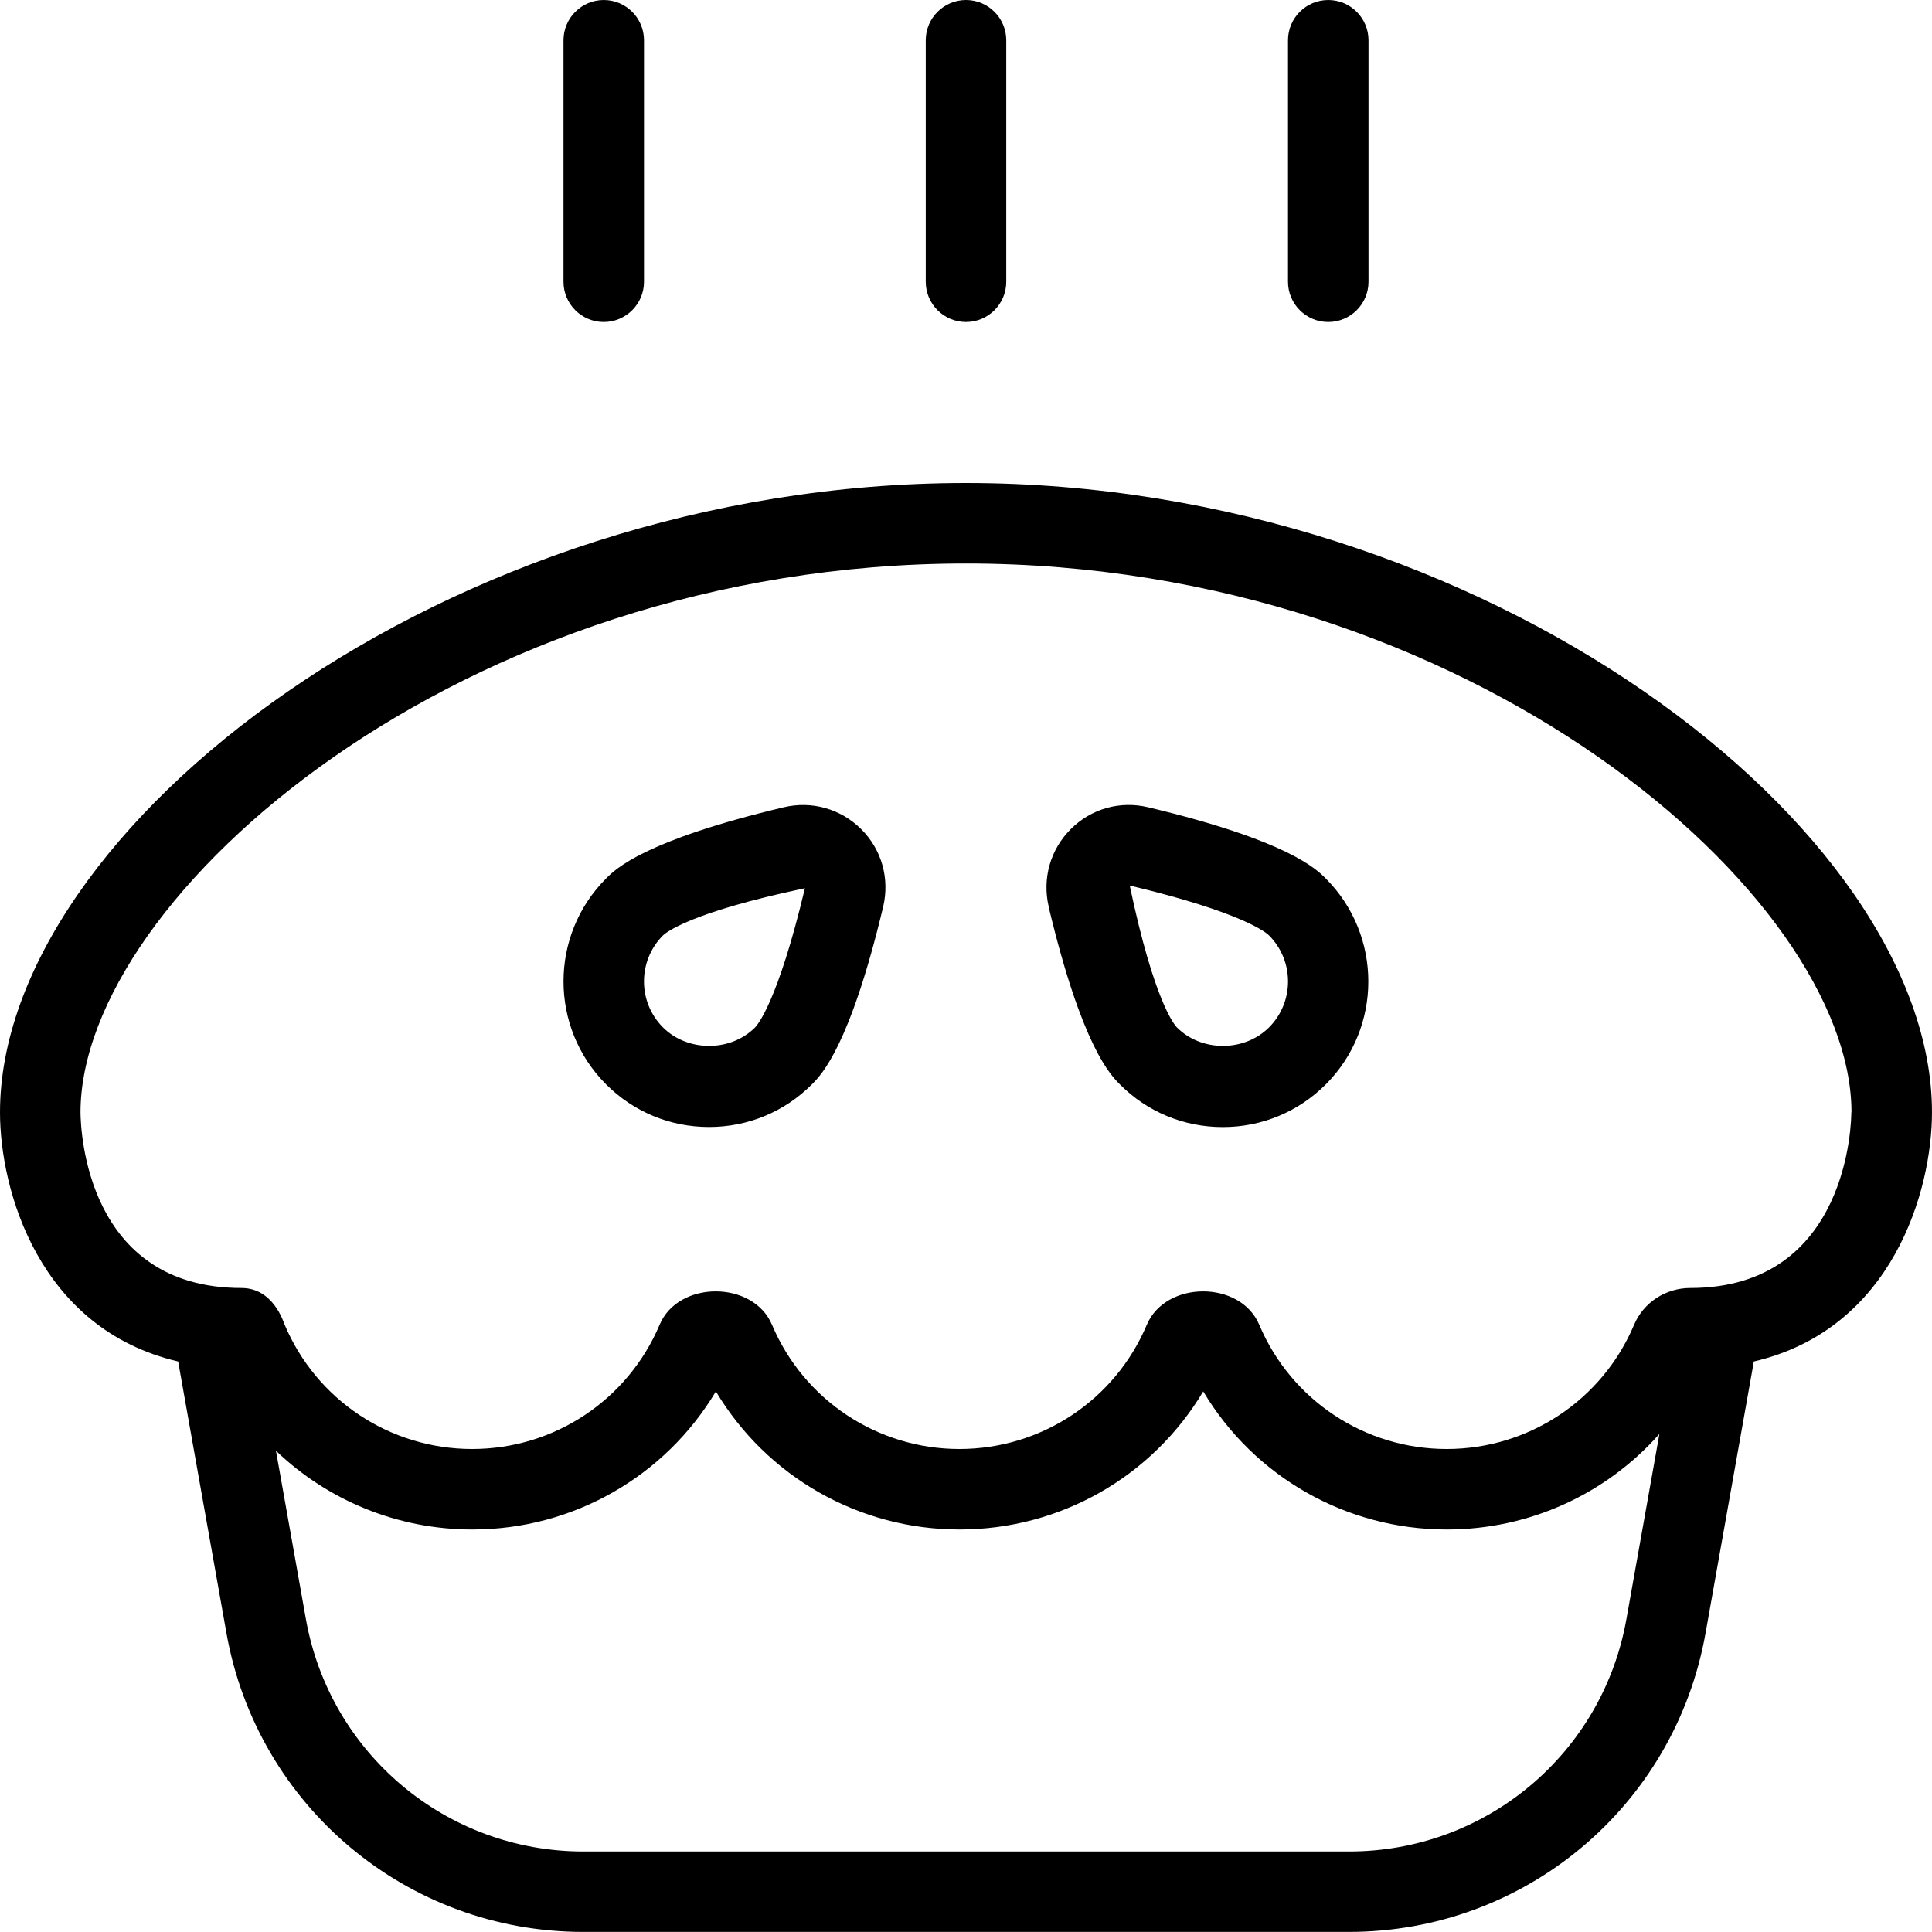 <?xml version="1.0" encoding="UTF-8"?>
<svg xmlns="http://www.w3.org/2000/svg" id="Layer_1" data-name="Layer 1" viewBox="0 0 24 24" width="512" height="512"><path d="M16,3.5V.5c0-.276,.224-.5,.5-.5s.5,.224,.5,.5V3.5c0,.276-.224,.5-.5,.5s-.5-.224-.5-.5Zm-4,.5c.276,0,.5-.224,.5-.5V.5c0-.276-.224-.5-.5-.5s-.5,.224-.5,.5V3.5c0,.276,.224,.5,.5,.5Zm-4.5,0c.276,0,.5-.224,.5-.5V.5c0-.276-.224-.5-.5-.5s-.5,.224-.5,.5V3.5c0,.276,.224,.5,.5,.5Zm.029,9.47c-.705-.705-.705-1.852,0-2.557,.116-.117,.472-.472,2.204-.884,.349-.084,.71,.017,.965,.271,.255,.253,.356,.614,.273,.965-.414,1.734-.769,2.089-.885,2.205-.341,.342-.795,.53-1.278,.53s-.938-.188-1.279-.53Zm.707-.707c.307,.306,.839,.306,1.144,0,.027-.028,.281-.312,.619-1.729-1.45,.305-1.735,.559-1.763,.586-.315,.315-.315,.828,0,1.143Zm15.764,1.055c0,.967-.485,2.692-2.213,3.095l-.6,3.374c-.382,2.151-2.245,3.712-4.43,3.712H7.244c-2.185,0-4.048-1.561-4.431-3.712l-.6-3.374c-1.729-.403-2.213-2.128-2.213-3.095,0-3.52,5.537-7.818,12-7.818s12,4.299,12,7.818Zm-3.389,3.998c-.657,.741-1.609,1.184-2.638,1.184-1.254,0-2.396-.659-3.026-1.715-.631,1.056-1.772,1.715-3.027,1.715s-2.396-.66-3.027-1.715c-.631,1.056-1.772,1.715-3.026,1.715-.929,0-1.796-.362-2.439-.978l.372,2.091c.298,1.672,1.747,2.887,3.446,2.887h9.513c1.699,0,3.148-1.214,3.445-2.887l.409-2.296Zm2.389-3.998c0-2.682-4.724-6.818-11-6.818S1,11.136,1,13.818c.002,.222,.071,2.182,2,2.182,.391,0,.519,.414,.536,.456,.396,.938,1.311,1.544,2.329,1.544s1.932-.606,2.329-1.543c.232-.554,1.163-.553,1.396,0,.396,.937,1.311,1.543,2.328,1.543s1.933-.606,2.328-1.543c.234-.552,1.163-.555,1.397,0,.396,.937,1.311,1.543,2.328,1.543s1.933-.606,2.328-1.543c.118-.278,.393-.457,.699-.457,1.978,0,2-2.093,2-2.182Zm-9.972-2.552c-.083-.352,.019-.712,.273-.966,.254-.255,.615-.356,.965-.271,1.73,.412,2.087,.767,2.203,.884h0c.705,.706,.705,1.853,0,2.558-.342,.342-.796,.53-1.279,.53s-.938-.188-1.278-.53c-.116-.116-.471-.471-.885-2.204Zm1.006-.265c.305,1.45,.559,1.734,.586,1.762,.305,.306,.837,.306,1.144,0,.315-.315,.315-.828,0-1.143-.028-.029-.316-.283-1.729-.619Z"/></svg>
